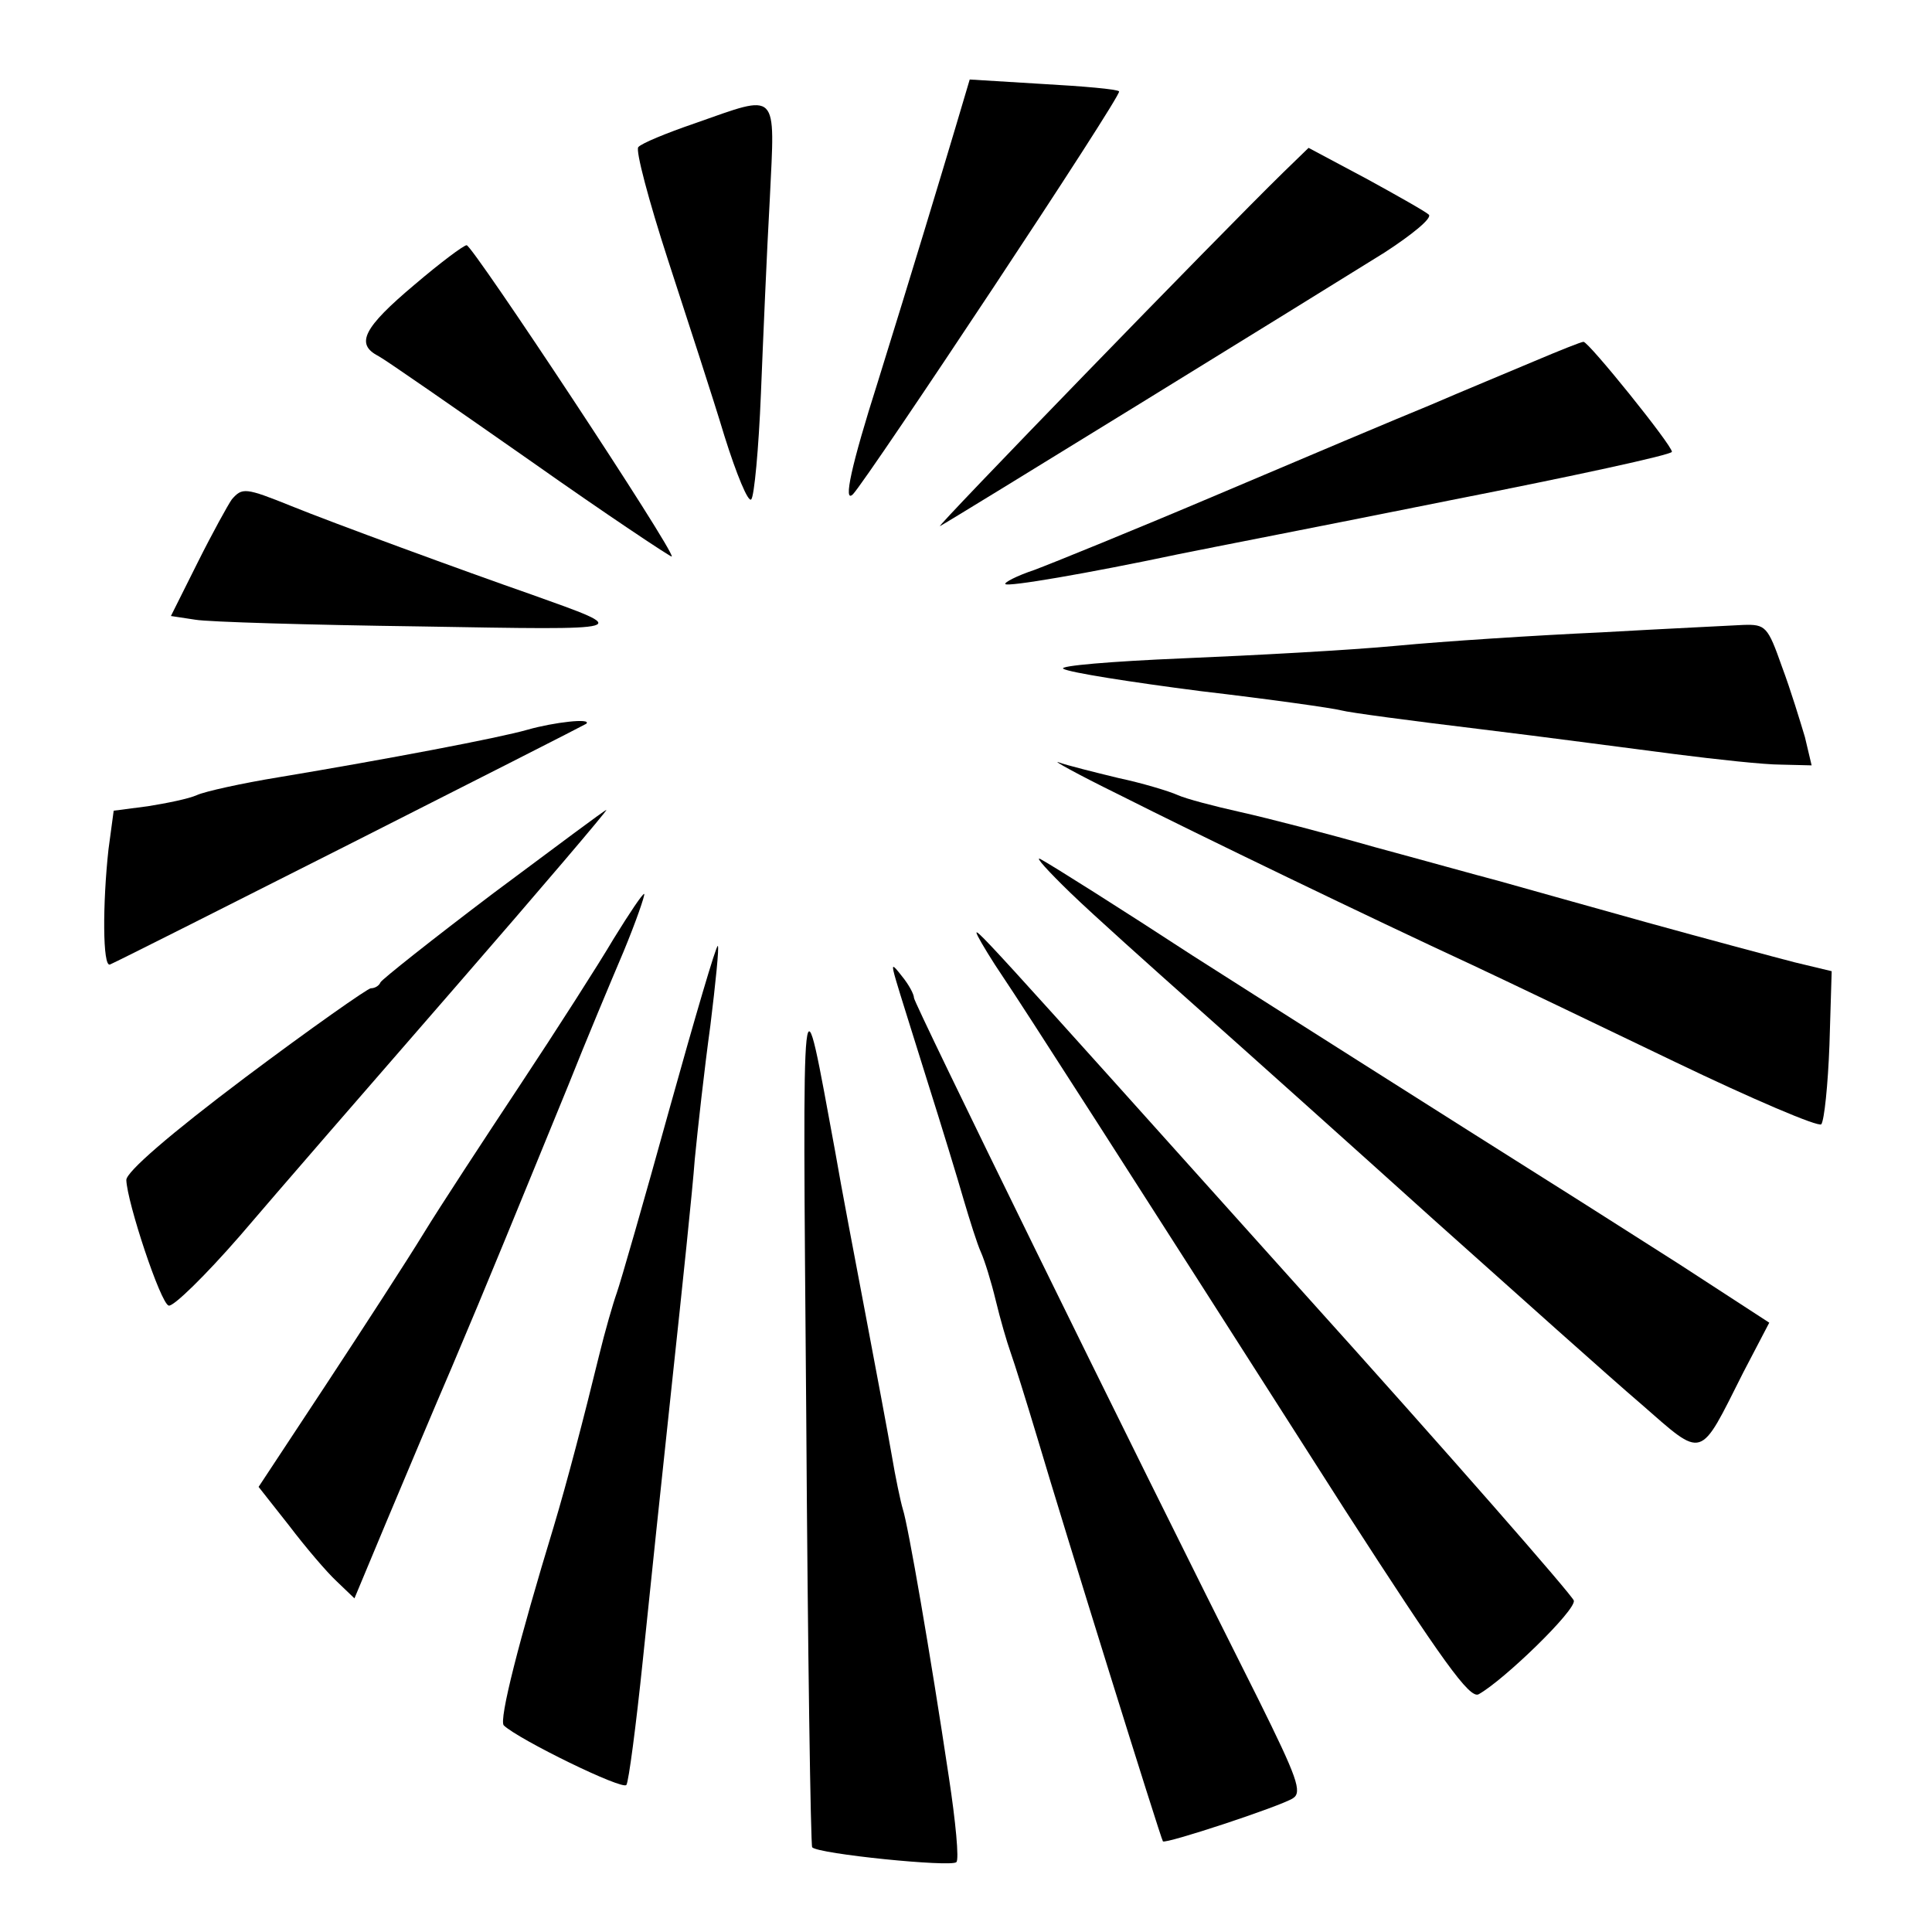 <svg version="1.0" xmlns="http://www.w3.org/2000/svg" width="260pt" height="260pt" viewBox="0 0 260 260"><g transform="translate(0,260) scale(0.1,-0.1)" fill="#000" stroke="none"><path d="M1286 2429c-20-67-58-193-105-344-35-110-47-164-33-150 22 24 363 538 358 542-2 3-49 7-103 10l-98 6-19-64z"/><path d="M935 2434c-38-13-72-27-76-32-4-4 14-72 40-152s61-187 76-237c16-51 32-90 36-85 4 4 10 68 13 142s8 192 12 263c7 147 13 141-101 101z"/><path d="M1727 2368c-86-84-471-481-462-476 12 6 505 310 598 368 37 24 64 46 60 51-4 4-43 26-85 49l-77 41-34-33z"/><path d="M558 2217c-69-58-80-80-49-96 11-6 103-70 206-142 102-72 188-129 189-128 5 6-268 419-276 419-4 0-36-24-70-53z"/><path d="M2065 2114c-33-14-96-40-140-59-44-18-172-72-285-120s-224-93-248-102c-24-8-41-17-39-19 3-4 109 14 232 40 39 8 204 40 368 73 163 32 297 61 297 65 0 9-112 148-119 148-3 0-33-12-66-26z"/><path d="M312 1928c-5-7-26-45-46-85l-36-72 33-5c17-3 153-7 301-9 292-5 288-6 151 43-89 31-269 97-323 119-62 25-66 25-80 9z"/><path d="M2155 1749c-88-4-212-12-275-18s-193-13-289-17c-95-4-167-10-160-14 8-5 91-18 184-30 94-11 179-23 190-26s94-14 185-25 210-27 265-34 119-14 142-14l41-1-9 38c-6 20-19 63-31 95-19 54-22 57-52 56-17-1-103-5-191-10z"/><path d="M710 1618c-38-11-191-40-335-64-49-8-99-19-110-24s-41-11-66-15l-46-6-7-52c-8-73-8-159 2-155 17 7 637 321 641 324 8 8-44 2-79-8z"/><path d="M1505 1531c109-55 341-167 475-229 47-22 170-81 274-131s193-88 197-84c4 5 9 53 11 107l3 99-50 12c-27 7-117 31-2e2 54-82 23-172 48-2e2 56-27 7-102 28-165 45-63 18-144 39-180 47s-74 18-85 23-47 16-80 23c-33 8-69 17-80 21s25-16 80-43z"/><path d="M664 1398c-82-62-150-116-152-120-2-5-8-8-13-8-4 0-81-54-169-120-101-76-160-127-160-138 1-30 46-166 57-169 6-2 49 40 96 94 46 54 177 205 291 336 113 130 204 237 202 237s-70-51-152-112z"/><path d="M1441 1398c30-29 107-98 170-154s206-184 318-285c113-101 238-213 279-248 86-75 78-77 138 42l35 67-120 78c-66 42-146 93-178 113-97 61-425 269-478 303-95 62-190 122-205 130-8 4 10-16 41-46z"/><path d="M826 1337c-20-34-77-123-126-197S592 976 570 940s-81-127-131-203l-91-138 41-52c22-29 51-63 64-75l24-23 43 103c24 57 63 150 88 208 48 113 89 214 157 380 23 58 57 139 74 179 17 41 29 76 28 78-2 1-20-26-41-60z"/><path d="M1316 1340c4-8 19-33 34-55 27-40 158-244 460-717 131-203 168-255 180-248 34 19 131 113 128 126-2 7-167 196-368 419-437 487-443 494-434 475z"/><path d="M901 1108c-34-123-66-234-71-248s-16-52-24-85c-20-82-43-170-61-230-46-151-74-260-67-267 20-19 161-88 165-80 3 4 13 80 22 167 9 88 27 259 40 380s27 254 30 295c4 41 13 122 21 180 7 57 12 106 10 107-2 2-31-97-65-219z"/><path d="M1206 1280c4-14 23-74 42-135 19-60 41-132 49-160 8-27 18-59 23-70s14-40 20-65 15-56 20-70 21-65 36-115c37-125 166-539 169-543s158 47 175 58c13 8 5 29-46 132-181 360-464 938-464 945 0 5-7 18-16 29-14 18-15 18-8-6z"/><path d="M1085 696c2-318 6-580 8-582 8-9 187-27 194-20 4 3-1 55-10 114-25 167-55 340-62 361-3 10-10 43-15 73-5 29-21 114-35 188s-33 173-41 220c-46 249-44 268-39-354z"/></g></svg>